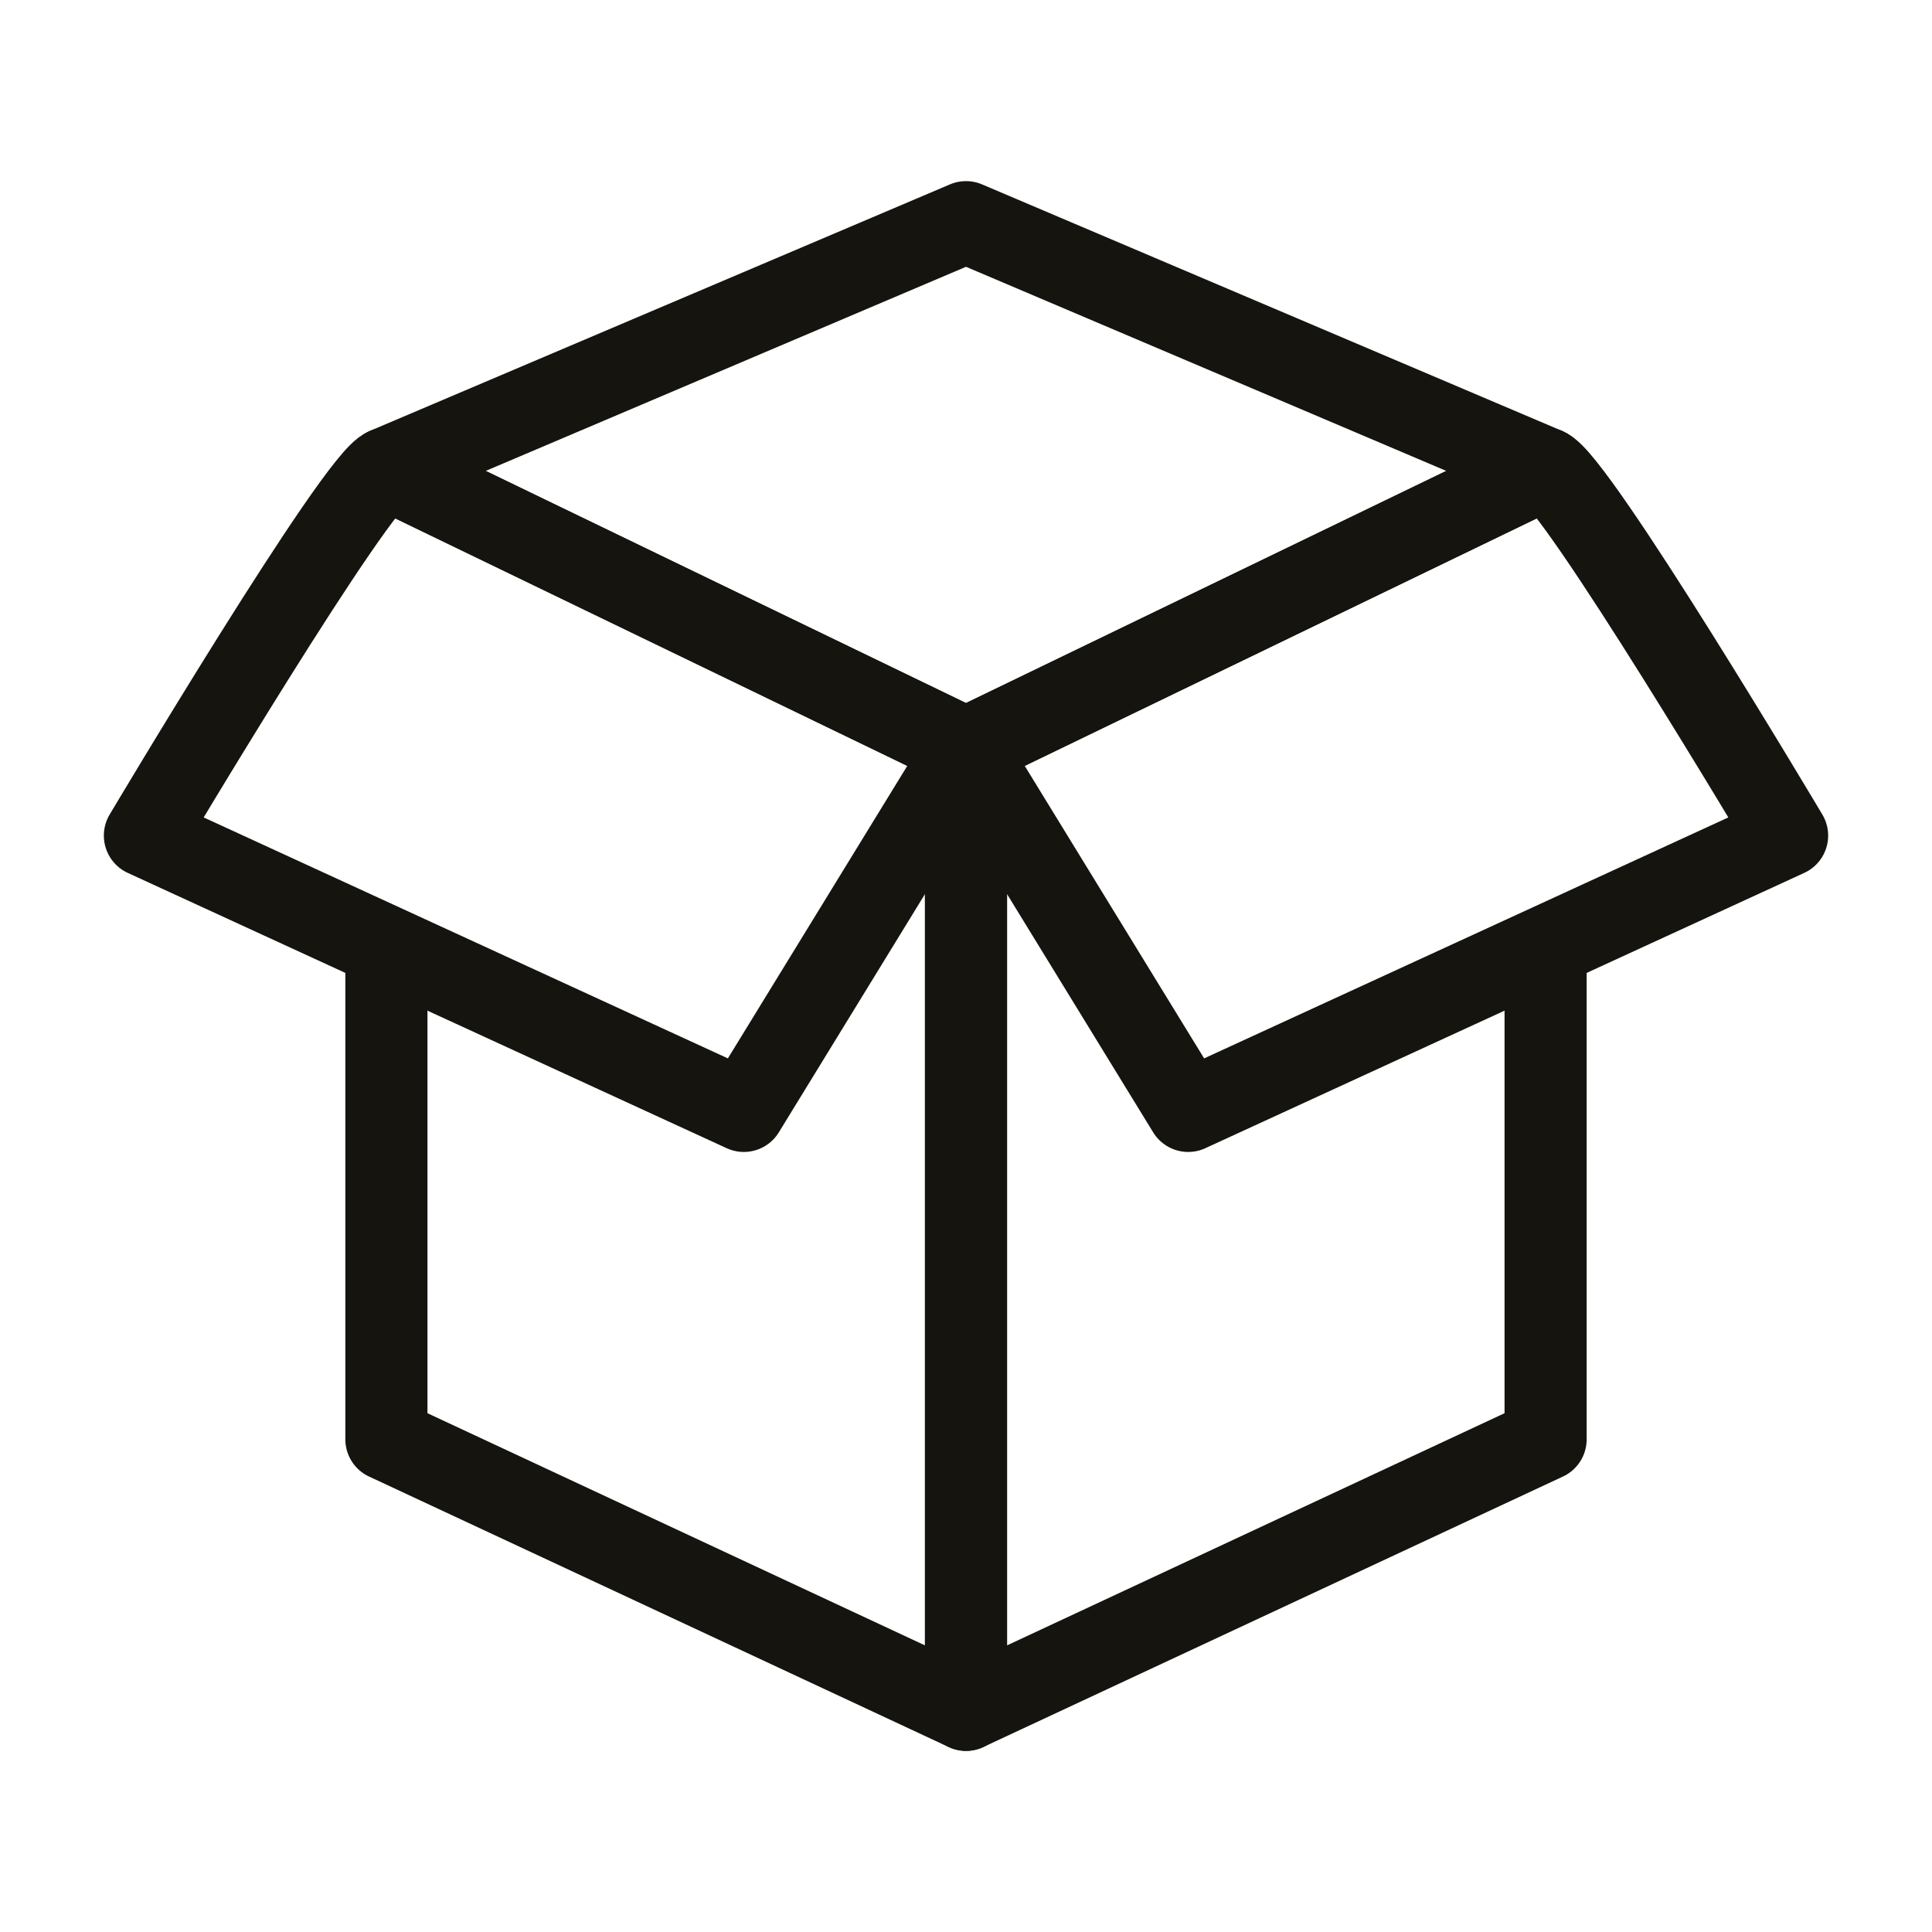 <?xml version="1.0" encoding="utf-8"?>
<!-- Generator: Adobe Illustrator 27.9.0, SVG Export Plug-In . SVG Version: 6.00 Build 0)  -->
<svg version="1.1" id="Layer_1" xmlns="http://www.w3.org/2000/svg" xmlns:xlink="http://www.w3.org/1999/xlink" x="0px" y="0px"
	 width="40px" height="40px" viewBox="0 0 40 40" style="enable-background:new 0 0 40 40;" xml:space="preserve">
<style type="text/css">
	.st0{fill:none;stroke:#15140F;stroke-width:1.7;stroke-linecap:round;stroke-linejoin:round;stroke-miterlimit:10;}
</style>
<g>
	<path class="st0" d="M8,9.7c-0.6,0.2-5,7.6-5,7.6L15.4,23l4.6-7.5L8,9.7z"/>
	<polyline class="st0" points="20,15.5 20,35.4 8,29.8 8,19.7 	"/>
	<polygon class="st0" points="20,4.6 8,9.7 20,15.5 32,9.7 	"/>
	<path class="st0" d="M32,9.7c0.6,0.2,5,7.6,5,7.6L24.6,23L20,15.5L32,9.7z"/>
	<polyline class="st0" points="20,15.5 20,35.4 32,29.8 32,19.7 	"/>
</g>
</svg>
